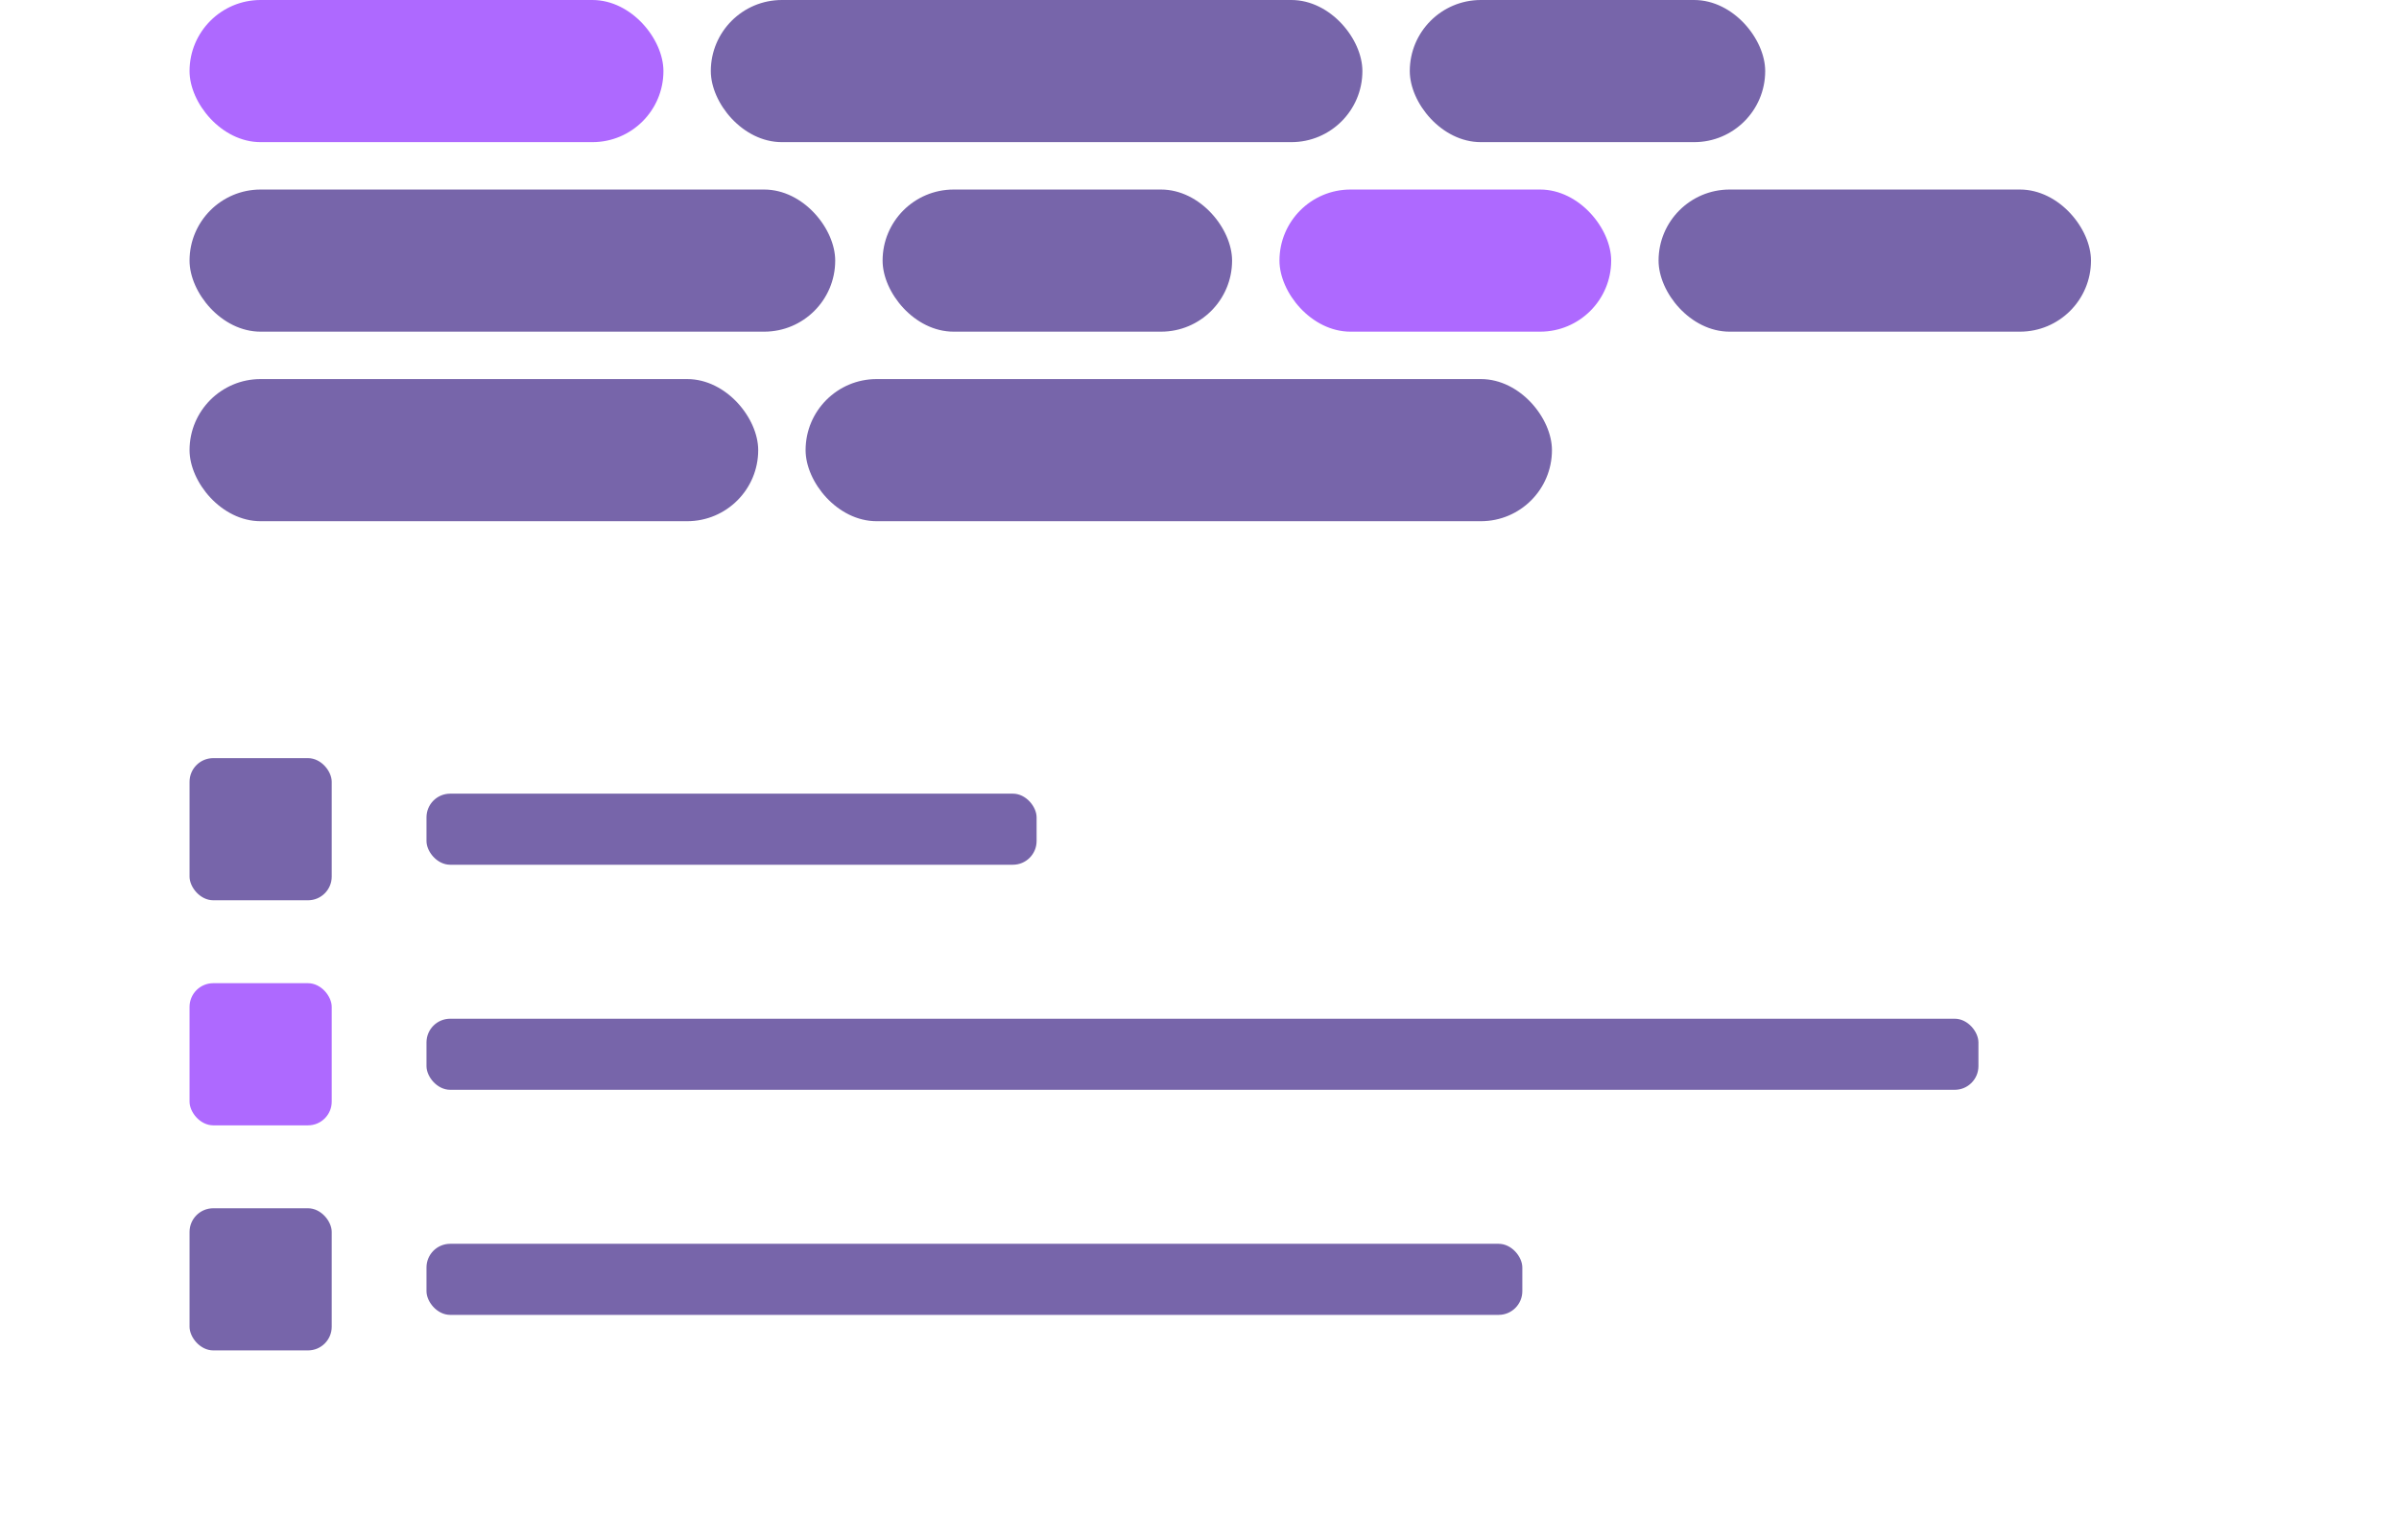 <svg width="405" height="260" viewBox="0 0 405 260" fill="none" xmlns="http://www.w3.org/2000/svg">
<g clip-path="url(#clip0_2273_56923)">
<rect x="32" width="80" height="24" rx="12" fill="#AE69FF"/>
</g>
<g clip-path="url(#clip1_2273_56923)">
<rect x="120" width="110" height="24" rx="12" fill="#7765AA"/>
</g>
<g clip-path="url(#clip2_2273_56923)">
<rect x="238" width="60" height="24" rx="12" fill="#7765AA"/>
</g>
<g clip-path="url(#clip3_2273_56923)">
<rect x="32" y="32" width="109" height="24" rx="12" fill="#7765AA"/>
</g>
<g clip-path="url(#clip4_2273_56923)">
<rect x="149" y="32" width="59" height="24" rx="12" fill="#7765AA"/>
</g>
<g clip-path="url(#clip5_2273_56923)">
<rect x="216" y="32" width="56" height="24" rx="12" fill="#AE69FF"/>
</g>
<g clip-path="url(#clip6_2273_56923)">
<rect x="280" y="32" width="73" height="24" rx="12" fill="#7765AA"/>
</g>
<g clip-path="url(#clip7_2273_56923)">
<rect x="32" y="64" width="96" height="24" rx="12" fill="#7765AA"/>
</g>
<g clip-path="url(#clip8_2273_56923)">
<rect x="136" y="64" width="126" height="24" rx="12" fill="#7765AA"/>
</g>
<rect x="32" y="128" width="24" height="24" rx="4" fill="#7765AA"/>
<rect x="72" y="134" width="103" height="12" rx="4" fill="#7765AA"/>
<rect x="32" y="166" width="24" height="24" rx="4" fill="#AE69FF"/>
<rect x="72" y="172" width="262" height="12" rx="4" fill="#7765AA"/>
<rect x="32" y="204" width="24" height="24" rx="4" fill="#7765AA"/>
<rect x="72" y="210" width="185" height="12" rx="4" fill="#7765AA"/>
<defs>
<clipPath id="clip0_2273_56923">
<rect x="32" width="80" height="24" rx="12" fill="white"/>
</clipPath>
<clipPath id="clip1_2273_56923">
<rect x="120" width="110" height="24" rx="12" fill="white"/>
</clipPath>
<clipPath id="clip2_2273_56923">
<rect x="238" width="60" height="24" rx="12" fill="white"/>
</clipPath>
<clipPath id="clip3_2273_56923">
<rect x="32" y="32" width="109" height="24" rx="12" fill="white"/>
</clipPath>
<clipPath id="clip4_2273_56923">
<rect x="149" y="32" width="59" height="24" rx="12" fill="white"/>
</clipPath>
<clipPath id="clip5_2273_56923">
<rect x="216" y="32" width="56" height="24" rx="12" fill="white"/>
</clipPath>
<clipPath id="clip6_2273_56923">
<rect x="280" y="32" width="73" height="24" rx="12" fill="white"/>
</clipPath>
<clipPath id="clip7_2273_56923">
<rect x="32" y="64" width="96" height="24" rx="12" fill="white"/>
</clipPath>
<clipPath id="clip8_2273_56923">
<rect x="136" y="64" width="126" height="24" rx="12" fill="white"/>
</clipPath>
</defs>
</svg>
